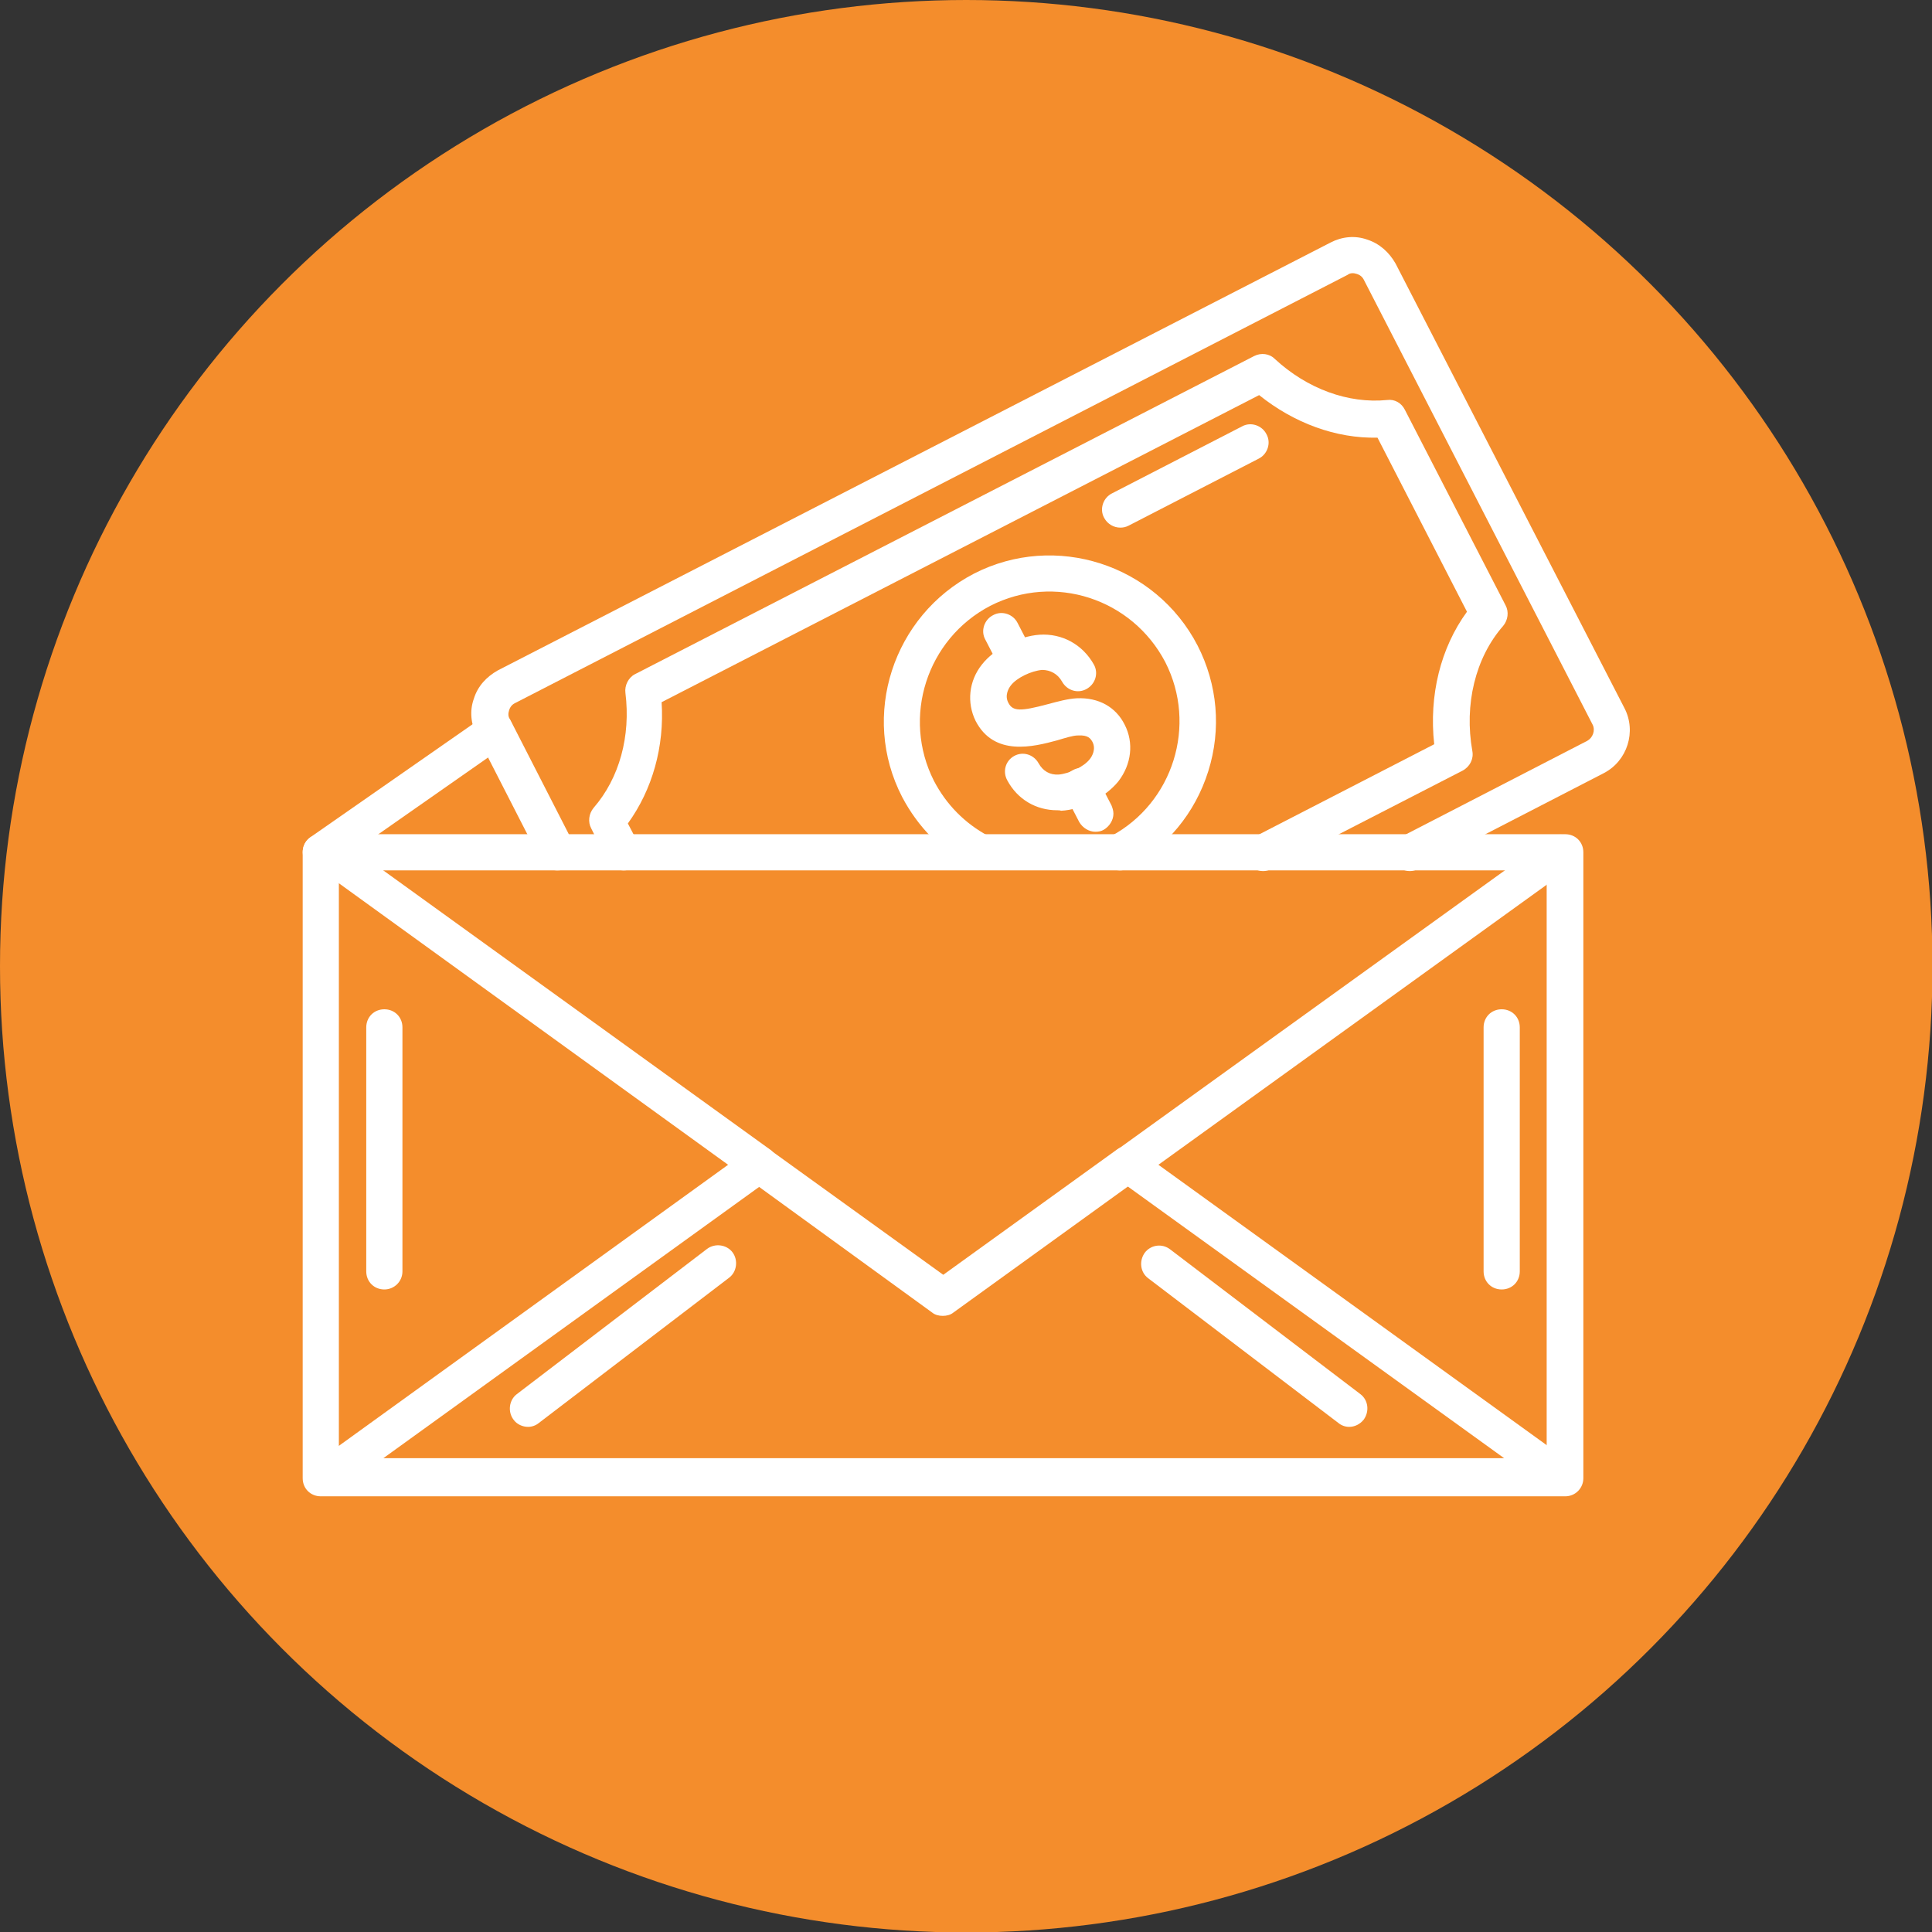 <?xml version="1.0" encoding="UTF-8"?>
<!-- Generator: Adobe Illustrator 27.4.0, SVG Export Plug-In . SVG Version: 6.00 Build 0)  -->
<svg xmlns="http://www.w3.org/2000/svg" xmlns:xlink="http://www.w3.org/1999/xlink" version="1.1" id="Capa_1" x="0px" y="0px" viewBox="0 0 395.1 395.1" style="enable-background:new 0 0 395.1 395.1;" xml:space="preserve">
<rect x="0" y="0" width="395.1" height="395.1" fill="#333333" stroke="none"/>
<style type="text/css">
	.st0{fill:#F48D2C;}
	.st1{fill-rule:evenodd;clip-rule:evenodd;fill:#FFFFFF;}
</style>
<circle class="st0" cx="197.6" cy="197.6" r="197.6"></circle>
<g id="Layer_x0020_1">
	<g id="_595788840">
		<g>
			<path class="st1" d="M320.1,306H65.6c-2.1,0-3.7-1.6-3.7-3.7v-128c0-2.1,1.6-3.7,3.7-3.7h254.5c2.1,0,3.7,1.6,3.7,3.7v128     C323.8,304.3,322.2,306,320.1,306z M69.3,298.6h247V178h-247V298.6z"></path>
		</g>
		<g>
			<path class="st1" d="M65.6,178c-1.2,0-2.3-0.5-3-1.6c-1.2-1.7-0.8-4,0.9-5.2l35.6-24.8c1.7-1.2,4-0.7,5.2,0.9     c1.1,1.7,0.7,4-0.9,5.1l-35.6,24.9C67.1,177.8,66.3,178,65.6,178z"></path>
		</g>
		<g>
			<path class="st1" d="M318.9,305.7H66.8c-2.1,0-3.7-1.6-3.7-3.7s1.6-3.7,3.7-3.7h252.2c2.1,0,3.7,1.6,3.7,3.7     S321,305.7,318.9,305.7z M192.8,269.1c-0.8,0-1.6-0.2-2.2-0.7L153,241.1c-1.6-1.2-2-3.5-0.8-5.2c1.2-1.6,3.5-2,5.2-0.8l35.5,25.6     l35.5-25.6c1.6-1.2,4-0.8,5.2,0.8c1.2,1.6,0.8,4-0.8,5.2L195,268.4C194.4,268.9,193.6,269.1,192.8,269.1z"></path>
		</g>
		<g>
			<path class="st1" d="M318.9,305.7H66.8c-1.6,0-3-1.1-3.5-2.5c-0.5-1.6,0.1-3.2,1.4-4.2l84.2-60.8l-84.2-60.9     c-1.6-1.2-2-3.5-0.8-5.2c1.2-1.6,3.5-2,5.2-0.8l88.4,63.8c1,0.7,1.5,1.8,1.5,3c0,1.2-0.6,2.3-1.5,3l-79.1,57.1h229.2l-79.1-57.1     c-1-0.7-1.5-1.8-1.5-3c0-1.2,0.6-2.3,1.5-3l88.4-63.7c1.7-1.2,4-0.9,5.2,0.8c1.2,1.6,0.8,4-0.9,5.2l-84.3,60.8l84.2,60.8     c1.3,1,1.9,2.6,1.4,4.1C322,304.7,320.5,305.7,318.9,305.7z"></path>
		</g>
		<g>
			<path class="st1" d="M127.5,178c-1.3,0-2.6-0.8-3.3-2l-3.3-6.6c-0.7-1.3-0.5-3,0.5-4.2c5.3-6.1,7.6-14.7,6.5-23.5     c-0.2-1.5,0.6-3.1,1.9-3.8l126.7-65.1c1.4-0.7,3.1-0.5,4.2,0.6c6.6,6.1,15,9.2,23,8.4c1.5-0.2,2.9,0.6,3.6,2l20.6,40     c0.7,1.3,0.5,3-0.5,4.2c-5.7,6.5-8,16.1-6.3,25.6c0.3,1.6-0.5,3.2-2,4l-39.1,20.1c-1.8,1-4.1,0.2-5-1.6c-0.9-1.8-0.2-4.1,1.6-5     l36.7-18.9c-1.1-10,1.3-19.7,6.7-27.1l-18.3-35.6c-8.5,0.2-17.1-3-24.2-8.7l-122.2,62.8c0.6,9.1-1.9,17.9-6.9,24.8l2.3,4.4     c1,1.8,0.2,4.1-1.6,5C128.6,177.9,128,178,127.5,178z"></path>
		</g>
		<g>
			<path class="st1" d="M113.9,178c-1.3,0-2.6-0.8-3.3-2l-13.1-25.6c-1.2-2.3-1.5-5-0.6-7.5c0.8-2.6,2.6-4.5,4.9-5.8l170.3-87.5     c2.3-1.2,5-1.5,7.5-0.6c2.5,0.8,4.5,2.6,5.8,4.9l46.8,90.9c2.5,4.8,0.6,10.8-4.2,13.3l-38,19.6c-1.8,1-4.1,0.2-5-1.6     c-1-1.8-0.2-4.1,1.6-5l38-19.6c1.1-0.6,1.7-2.1,1.1-3.3l-46.8-91c-0.3-0.6-0.8-1-1.5-1.2c-0.6-0.2-1.3-0.2-1.8,0.2l-170.3,87.6     c-0.6,0.3-1,0.8-1.2,1.5c-0.2,0.6-0.2,1.3,0.2,1.8l13.1,25.6c1,1.8,0.2,4.1-1.6,5C115.1,177.9,114.6,178,113.9,178z"></path>
		</g>
		<g>
			<path class="st1" d="M216.2,165.7c-4.3,0-8.1-2.2-10.2-6.1c-1-1.8-0.4-4,1.4-5c1.8-1,4-0.3,5,1.5c0.9,1.6,2.3,2.4,4.1,2.3     c2.2-0.2,5.2-1.6,6.4-3.2c0.4-0.5,1.3-2,0.5-3.5c-0.4-0.7-0.9-1.4-2.9-1.3c-1.1,0-2.6,0.5-4.3,1c-4.8,1.3-12.9,3.4-16.7-4     c-1.8-3.7-1.4-8.1,1.3-11.5c2.5-3.2,7.5-5.8,11.8-6.1c4.6-0.3,8.8,2,11.1,6.1c1,1.8,0.3,4-1.5,5c-1.8,1-4,0.3-5-1.5     c-0.9-1.6-2.4-2.4-4.1-2.4c-2.2,0.2-5.2,1.6-6.4,3.2c-0.4,0.5-1.3,2-0.5,3.5c0.9,1.8,2.5,1.8,8.1,0.3c1.9-0.5,4-1.1,5.9-1.2     c4.5-0.2,8,1.8,9.8,5.4c1.9,3.7,1.4,8.1-1.3,11.6c-2.6,3.2-7.5,5.8-11.7,6C216.7,165.7,216.5,165.7,216.2,165.7z"></path>
		</g>
		<g>
			<path class="st1" d="M224,170.1c-1.3,0-2.6-0.8-3.3-2l-2.9-5.6c-0.3-0.5-0.4-1.1-0.4-1.7c0-1.3,0.7-2.7,2-3.3     c1.8-1,4.1-0.3,5,1.6l2.9,5.6c0.2,0.5,0.4,1.1,0.4,1.7c0,1.3-0.8,2.6-2,3.3C225.2,170,224.6,170.1,224,170.1z M207.7,138.4     c-1.3,0-2.7-0.7-3.3-2l-2.9-5.6c-1-1.8-0.2-4.1,1.6-5c1.8-1,4.1-0.2,5,1.6l2.9,5.6c1,1.8,0.2,4.1-1.6,5     C208.9,138.3,208.3,138.4,207.7,138.4z"></path>
		</g>
		<g>
			<path class="st1" d="M229,178c-1.3,0-2.6-0.7-3.3-2c-1-1.8-0.3-4.1,1.5-5c12.7-6.8,17.7-22.7,11.1-35.6     c-6.8-13-22.7-18.2-35.8-11.5c-13,6.8-18.1,22.8-11.5,35.8c2.5,4.8,6.3,8.7,11.2,11.3c1.8,1,2.5,3.2,1.6,5c-1,1.8-3.2,2.5-5,1.5     c-6.2-3.4-11.1-8.4-14.3-14.5c-8.6-16.6-1.9-37.1,14.7-45.7c16.6-8.5,37.1-1.9,45.7,14.7c4.1,8,4.9,17.1,2.2,25.7     c-2.7,8.6-8.5,15.6-16.4,19.8C230.2,177.9,229.6,178,229,178z"></path>
		</g>
		<g>
			<path class="st1" d="M229.1,107.9c-1.3,0-2.6-0.7-3.3-2c-1-1.8-0.2-4.1,1.6-5L254,87.2c1.8-1,4.1-0.2,5,1.6c1,1.8,0.2,4.1-1.6,5     l-26.6,13.7C230.2,107.8,229.7,107.9,229.1,107.9z"></path>
		</g>
		<g>
			<path class="st1" d="M108,291.8c-1.1,0-2.3-0.5-3-1.5c-1.2-1.6-0.9-4,0.7-5.2l38.9-29.7c1.6-1.2,4-0.9,5.2,0.7     c1.2,1.6,0.9,4-0.7,5.2L110.2,291C109.6,291.5,108.8,291.8,108,291.8z"></path>
		</g>
		<g>
			<path class="st1" d="M275.9,291.8c-0.8,0-1.6-0.3-2.2-0.8l-38.9-29.6c-1.6-1.2-1.9-3.5-0.7-5.2c1.2-1.6,3.5-2,5.2-0.7l38.9,29.6     c1.6,1.2,1.9,3.5,0.7,5.2C278.1,291.3,277,291.8,275.9,291.8z"></path>
		</g>
		<g>
			<path class="st1" d="M78.6,263.7c-2.1,0-3.7-1.6-3.7-3.7v-49.9c0-2.1,1.6-3.7,3.7-3.7c2.1,0,3.7,1.6,3.7,3.7V260     C82.3,262.1,80.6,263.7,78.6,263.7z"></path>
		</g>
		<g>
			<path class="st1" d="M307.1,263.7c-2.1,0-3.7-1.6-3.7-3.7v-49.9c0-2.1,1.6-3.7,3.7-3.7c2.1,0,3.7,1.6,3.7,3.7V260     C310.8,262.1,309.2,263.7,307.1,263.7z"></path>
		</g>
	</g>
</g>
</svg>
